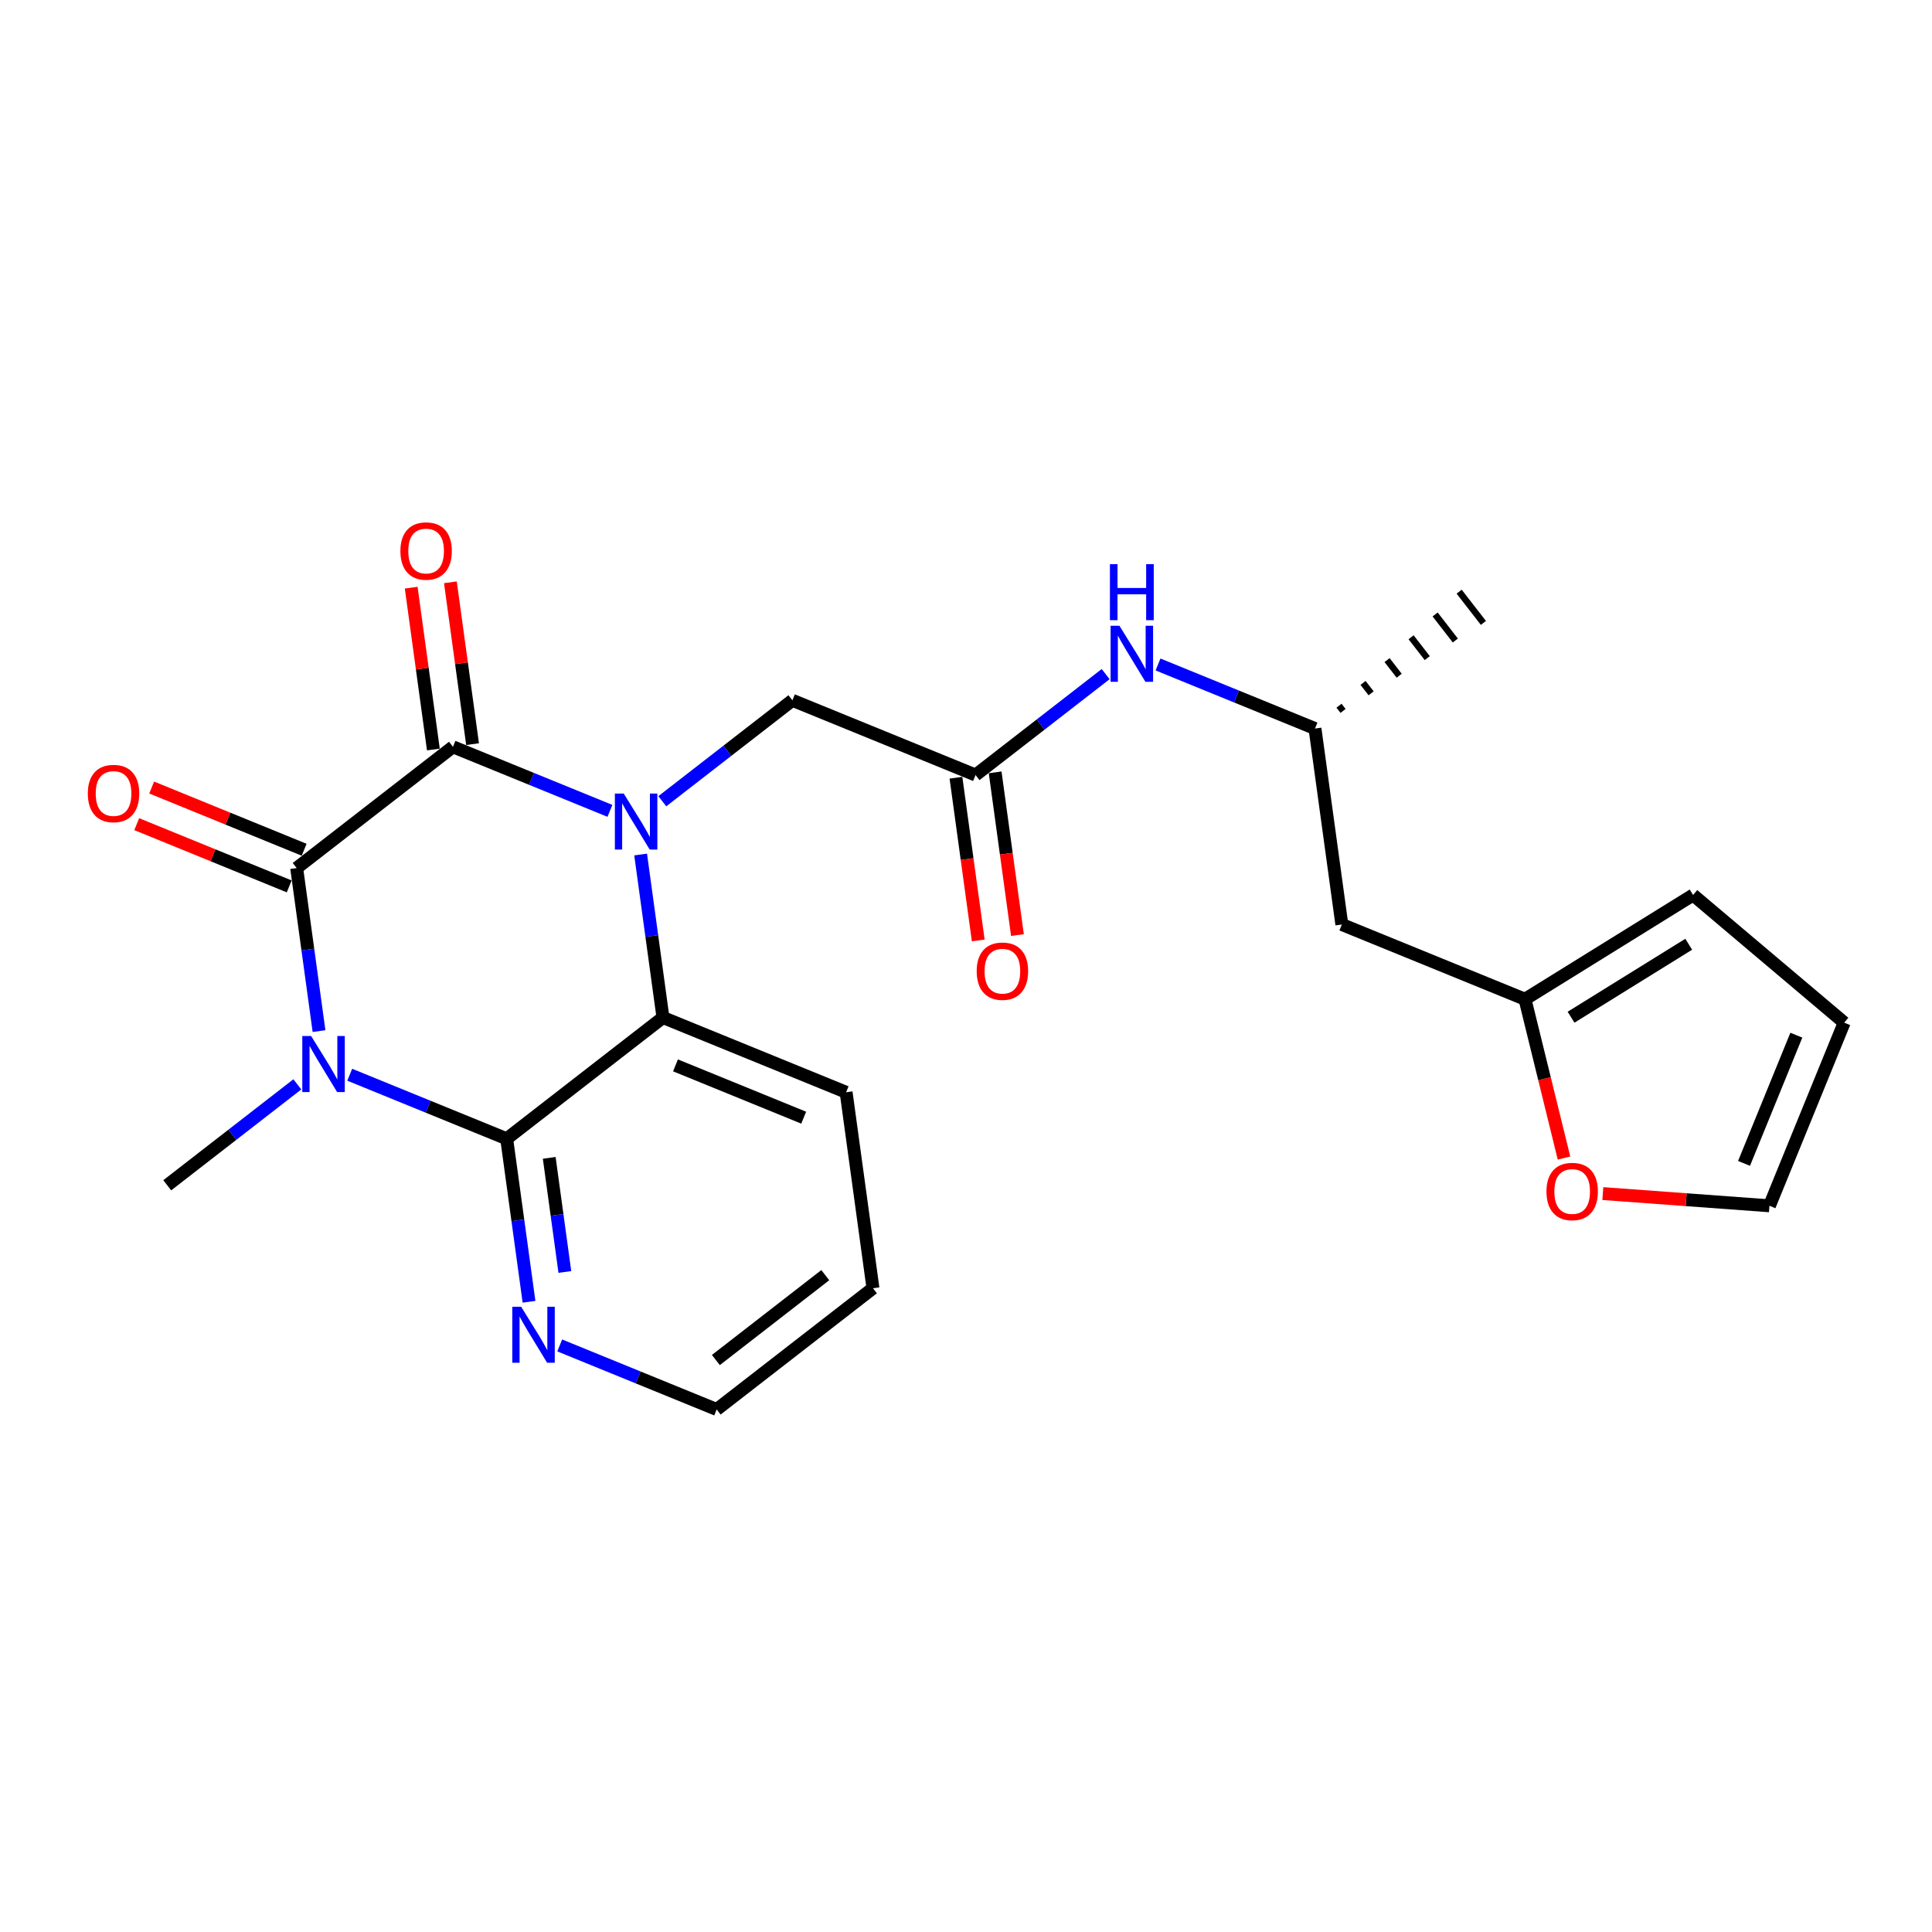 <?xml version='1.0' encoding='iso-8859-1'?>
<svg version='1.1' baseProfile='full'
              xmlns='http://www.w3.org/2000/svg'
                      xmlns:rdkit='http://www.rdkit.org/xml'
                      xmlns:xlink='http://www.w3.org/1999/xlink'
                  xml:space='preserve'
width='300px' height='300px' viewBox='0 0 300 300'>
<!-- END OF HEADER -->
<rect style='opacity:1.0;fill:#FFFFFF;stroke:none' width='300' height='300' x='0' y='0'> </rect>
<rect style='opacity:1.0;fill:#FFFFFF;stroke:none' width='300' height='300' x='0' y='0'> </rect>
<path class='bond-0 atom-1 atom-0' d='M 208.549,110.392 L 207.921,109.583' style='fill:none;fill-rule:evenodd;stroke:#000000;stroke-width:1.0px;stroke-linecap:butt;stroke-linejoin:miter;stroke-opacity:1' />
<path class='bond-0 atom-1 atom-0' d='M 212.908,107.659 L 211.652,106.041' style='fill:none;fill-rule:evenodd;stroke:#000000;stroke-width:1.0px;stroke-linecap:butt;stroke-linejoin:miter;stroke-opacity:1' />
<path class='bond-0 atom-1 atom-0' d='M 217.266,104.926 L 215.383,102.499' style='fill:none;fill-rule:evenodd;stroke:#000000;stroke-width:1.0px;stroke-linecap:butt;stroke-linejoin:miter;stroke-opacity:1' />
<path class='bond-0 atom-1 atom-0' d='M 221.625,102.192 L 219.114,98.957' style='fill:none;fill-rule:evenodd;stroke:#000000;stroke-width:1.0px;stroke-linecap:butt;stroke-linejoin:miter;stroke-opacity:1' />
<path class='bond-0 atom-1 atom-0' d='M 225.983,99.459 L 222.845,95.414' style='fill:none;fill-rule:evenodd;stroke:#000000;stroke-width:1.0px;stroke-linecap:butt;stroke-linejoin:miter;stroke-opacity:1' />
<path class='bond-0 atom-1 atom-0' d='M 230.342,96.726 L 226.576,91.872' style='fill:none;fill-rule:evenodd;stroke:#000000;stroke-width:1.0px;stroke-linecap:butt;stroke-linejoin:miter;stroke-opacity:1' />
<path class='bond-1 atom-1 atom-2' d='M 204.19,113.126 L 208.36,143.556' style='fill:none;fill-rule:evenodd;stroke:#000000;stroke-width:2.0px;stroke-linecap:butt;stroke-linejoin:miter;stroke-opacity:1' />
<path class='bond-7 atom-1 atom-8' d='M 204.19,113.126 L 192.004,108.153' style='fill:none;fill-rule:evenodd;stroke:#000000;stroke-width:2.0px;stroke-linecap:butt;stroke-linejoin:miter;stroke-opacity:1' />
<path class='bond-7 atom-1 atom-8' d='M 192.004,108.153 L 179.818,103.181' style='fill:none;fill-rule:evenodd;stroke:#0000FF;stroke-width:2.0px;stroke-linecap:butt;stroke-linejoin:miter;stroke-opacity:1' />
<path class='bond-2 atom-2 atom-3' d='M 208.36,143.556 L 236.799,155.16' style='fill:none;fill-rule:evenodd;stroke:#000000;stroke-width:2.0px;stroke-linecap:butt;stroke-linejoin:miter;stroke-opacity:1' />
<path class='bond-3 atom-3 atom-4' d='M 236.799,155.16 L 262.903,138.974' style='fill:none;fill-rule:evenodd;stroke:#000000;stroke-width:2.0px;stroke-linecap:butt;stroke-linejoin:miter;stroke-opacity:1' />
<path class='bond-3 atom-3 atom-4' d='M 243.952,157.953 L 262.224,146.622' style='fill:none;fill-rule:evenodd;stroke:#000000;stroke-width:2.0px;stroke-linecap:butt;stroke-linejoin:miter;stroke-opacity:1' />
<path class='bond-24 atom-7 atom-3' d='M 242.858,179.822 L 239.828,167.491' style='fill:none;fill-rule:evenodd;stroke:#FF0000;stroke-width:2.0px;stroke-linecap:butt;stroke-linejoin:miter;stroke-opacity:1' />
<path class='bond-24 atom-7 atom-3' d='M 239.828,167.491 L 236.799,155.16' style='fill:none;fill-rule:evenodd;stroke:#000000;stroke-width:2.0px;stroke-linecap:butt;stroke-linejoin:miter;stroke-opacity:1' />
<path class='bond-4 atom-4 atom-5' d='M 262.903,138.974 L 286.364,158.798' style='fill:none;fill-rule:evenodd;stroke:#000000;stroke-width:2.0px;stroke-linecap:butt;stroke-linejoin:miter;stroke-opacity:1' />
<path class='bond-5 atom-5 atom-6' d='M 286.364,158.798 L 274.76,187.236' style='fill:none;fill-rule:evenodd;stroke:#000000;stroke-width:2.0px;stroke-linecap:butt;stroke-linejoin:miter;stroke-opacity:1' />
<path class='bond-5 atom-5 atom-6' d='M 278.935,160.743 L 270.812,180.65' style='fill:none;fill-rule:evenodd;stroke:#000000;stroke-width:2.0px;stroke-linecap:butt;stroke-linejoin:miter;stroke-opacity:1' />
<path class='bond-6 atom-6 atom-7' d='M 274.76,187.236 L 261.824,186.287' style='fill:none;fill-rule:evenodd;stroke:#000000;stroke-width:2.0px;stroke-linecap:butt;stroke-linejoin:miter;stroke-opacity:1' />
<path class='bond-6 atom-6 atom-7' d='M 261.824,186.287 L 248.888,185.338' style='fill:none;fill-rule:evenodd;stroke:#FF0000;stroke-width:2.0px;stroke-linecap:butt;stroke-linejoin:miter;stroke-opacity:1' />
<path class='bond-8 atom-8 atom-9' d='M 171.685,104.676 L 161.584,112.512' style='fill:none;fill-rule:evenodd;stroke:#0000FF;stroke-width:2.0px;stroke-linecap:butt;stroke-linejoin:miter;stroke-opacity:1' />
<path class='bond-8 atom-8 atom-9' d='M 161.584,112.512 L 151.483,120.348' style='fill:none;fill-rule:evenodd;stroke:#000000;stroke-width:2.0px;stroke-linecap:butt;stroke-linejoin:miter;stroke-opacity:1' />
<path class='bond-9 atom-9 atom-10' d='M 148.44,120.765 L 150.171,133.397' style='fill:none;fill-rule:evenodd;stroke:#000000;stroke-width:2.0px;stroke-linecap:butt;stroke-linejoin:miter;stroke-opacity:1' />
<path class='bond-9 atom-9 atom-10' d='M 150.171,133.397 L 151.902,146.029' style='fill:none;fill-rule:evenodd;stroke:#FF0000;stroke-width:2.0px;stroke-linecap:butt;stroke-linejoin:miter;stroke-opacity:1' />
<path class='bond-9 atom-9 atom-10' d='M 154.526,119.931 L 156.257,132.563' style='fill:none;fill-rule:evenodd;stroke:#000000;stroke-width:2.0px;stroke-linecap:butt;stroke-linejoin:miter;stroke-opacity:1' />
<path class='bond-9 atom-9 atom-10' d='M 156.257,132.563 L 157.988,145.195' style='fill:none;fill-rule:evenodd;stroke:#FF0000;stroke-width:2.0px;stroke-linecap:butt;stroke-linejoin:miter;stroke-opacity:1' />
<path class='bond-10 atom-9 atom-11' d='M 151.483,120.348 L 123.044,108.744' style='fill:none;fill-rule:evenodd;stroke:#000000;stroke-width:2.0px;stroke-linecap:butt;stroke-linejoin:miter;stroke-opacity:1' />
<path class='bond-11 atom-11 atom-12' d='M 123.044,108.744 L 112.943,116.58' style='fill:none;fill-rule:evenodd;stroke:#000000;stroke-width:2.0px;stroke-linecap:butt;stroke-linejoin:miter;stroke-opacity:1' />
<path class='bond-11 atom-11 atom-12' d='M 112.943,116.58 L 102.842,124.416' style='fill:none;fill-rule:evenodd;stroke:#0000FF;stroke-width:2.0px;stroke-linecap:butt;stroke-linejoin:miter;stroke-opacity:1' />
<path class='bond-12 atom-12 atom-13' d='M 94.709,125.911 L 82.523,120.939' style='fill:none;fill-rule:evenodd;stroke:#0000FF;stroke-width:2.0px;stroke-linecap:butt;stroke-linejoin:miter;stroke-opacity:1' />
<path class='bond-12 atom-12 atom-13' d='M 82.523,120.939 L 70.337,115.966' style='fill:none;fill-rule:evenodd;stroke:#000000;stroke-width:2.0px;stroke-linecap:butt;stroke-linejoin:miter;stroke-opacity:1' />
<path class='bond-25 atom-24 atom-12' d='M 102.945,158.001 L 101.211,145.344' style='fill:none;fill-rule:evenodd;stroke:#000000;stroke-width:2.0px;stroke-linecap:butt;stroke-linejoin:miter;stroke-opacity:1' />
<path class='bond-25 atom-24 atom-12' d='M 101.211,145.344 L 99.477,132.688' style='fill:none;fill-rule:evenodd;stroke:#0000FF;stroke-width:2.0px;stroke-linecap:butt;stroke-linejoin:miter;stroke-opacity:1' />
<path class='bond-13 atom-13 atom-14' d='M 73.38,115.55 L 71.658,102.985' style='fill:none;fill-rule:evenodd;stroke:#000000;stroke-width:2.0px;stroke-linecap:butt;stroke-linejoin:miter;stroke-opacity:1' />
<path class='bond-13 atom-13 atom-14' d='M 71.658,102.985 L 69.936,90.42' style='fill:none;fill-rule:evenodd;stroke:#FF0000;stroke-width:2.0px;stroke-linecap:butt;stroke-linejoin:miter;stroke-opacity:1' />
<path class='bond-13 atom-13 atom-14' d='M 67.294,116.383 L 65.572,103.819' style='fill:none;fill-rule:evenodd;stroke:#000000;stroke-width:2.0px;stroke-linecap:butt;stroke-linejoin:miter;stroke-opacity:1' />
<path class='bond-13 atom-13 atom-14' d='M 65.572,103.819 L 63.85,91.254' style='fill:none;fill-rule:evenodd;stroke:#FF0000;stroke-width:2.0px;stroke-linecap:butt;stroke-linejoin:miter;stroke-opacity:1' />
<path class='bond-14 atom-13 atom-15' d='M 70.337,115.966 L 46.068,134.793' style='fill:none;fill-rule:evenodd;stroke:#000000;stroke-width:2.0px;stroke-linecap:butt;stroke-linejoin:miter;stroke-opacity:1' />
<path class='bond-15 atom-15 atom-16' d='M 47.228,131.949 L 35.389,127.118' style='fill:none;fill-rule:evenodd;stroke:#000000;stroke-width:2.0px;stroke-linecap:butt;stroke-linejoin:miter;stroke-opacity:1' />
<path class='bond-15 atom-15 atom-16' d='M 35.389,127.118 L 23.551,122.288' style='fill:none;fill-rule:evenodd;stroke:#FF0000;stroke-width:2.0px;stroke-linecap:butt;stroke-linejoin:miter;stroke-opacity:1' />
<path class='bond-15 atom-15 atom-16' d='M 44.908,137.637 L 33.069,132.806' style='fill:none;fill-rule:evenodd;stroke:#000000;stroke-width:2.0px;stroke-linecap:butt;stroke-linejoin:miter;stroke-opacity:1' />
<path class='bond-15 atom-15 atom-16' d='M 33.069,132.806 L 21.23,127.975' style='fill:none;fill-rule:evenodd;stroke:#FF0000;stroke-width:2.0px;stroke-linecap:butt;stroke-linejoin:miter;stroke-opacity:1' />
<path class='bond-16 atom-15 atom-17' d='M 46.068,134.793 L 47.802,147.45' style='fill:none;fill-rule:evenodd;stroke:#000000;stroke-width:2.0px;stroke-linecap:butt;stroke-linejoin:miter;stroke-opacity:1' />
<path class='bond-16 atom-15 atom-17' d='M 47.802,147.45 L 49.537,160.107' style='fill:none;fill-rule:evenodd;stroke:#0000FF;stroke-width:2.0px;stroke-linecap:butt;stroke-linejoin:miter;stroke-opacity:1' />
<path class='bond-17 atom-17 atom-18' d='M 46.171,168.378 L 36.07,176.214' style='fill:none;fill-rule:evenodd;stroke:#0000FF;stroke-width:2.0px;stroke-linecap:butt;stroke-linejoin:miter;stroke-opacity:1' />
<path class='bond-17 atom-17 atom-18' d='M 36.07,176.214 L 25.969,184.05' style='fill:none;fill-rule:evenodd;stroke:#000000;stroke-width:2.0px;stroke-linecap:butt;stroke-linejoin:miter;stroke-opacity:1' />
<path class='bond-18 atom-17 atom-19' d='M 54.305,166.883 L 66.491,171.855' style='fill:none;fill-rule:evenodd;stroke:#0000FF;stroke-width:2.0px;stroke-linecap:butt;stroke-linejoin:miter;stroke-opacity:1' />
<path class='bond-18 atom-17 atom-19' d='M 66.491,171.855 L 78.677,176.828' style='fill:none;fill-rule:evenodd;stroke:#000000;stroke-width:2.0px;stroke-linecap:butt;stroke-linejoin:miter;stroke-opacity:1' />
<path class='bond-19 atom-19 atom-20' d='M 78.677,176.828 L 80.411,189.485' style='fill:none;fill-rule:evenodd;stroke:#000000;stroke-width:2.0px;stroke-linecap:butt;stroke-linejoin:miter;stroke-opacity:1' />
<path class='bond-19 atom-19 atom-20' d='M 80.411,189.485 L 82.145,202.141' style='fill:none;fill-rule:evenodd;stroke:#0000FF;stroke-width:2.0px;stroke-linecap:butt;stroke-linejoin:miter;stroke-opacity:1' />
<path class='bond-19 atom-19 atom-20' d='M 85.283,179.791 L 86.497,188.651' style='fill:none;fill-rule:evenodd;stroke:#000000;stroke-width:2.0px;stroke-linecap:butt;stroke-linejoin:miter;stroke-opacity:1' />
<path class='bond-19 atom-19 atom-20' d='M 86.497,188.651 L 87.711,197.51' style='fill:none;fill-rule:evenodd;stroke:#0000FF;stroke-width:2.0px;stroke-linecap:butt;stroke-linejoin:miter;stroke-opacity:1' />
<path class='bond-26 atom-24 atom-19' d='M 102.945,158.001 L 78.677,176.828' style='fill:none;fill-rule:evenodd;stroke:#000000;stroke-width:2.0px;stroke-linecap:butt;stroke-linejoin:miter;stroke-opacity:1' />
<path class='bond-20 atom-20 atom-21' d='M 86.913,208.918 L 99.099,213.89' style='fill:none;fill-rule:evenodd;stroke:#0000FF;stroke-width:2.0px;stroke-linecap:butt;stroke-linejoin:miter;stroke-opacity:1' />
<path class='bond-20 atom-20 atom-21' d='M 99.099,213.89 L 111.285,218.863' style='fill:none;fill-rule:evenodd;stroke:#000000;stroke-width:2.0px;stroke-linecap:butt;stroke-linejoin:miter;stroke-opacity:1' />
<path class='bond-21 atom-21 atom-22' d='M 111.285,218.863 L 135.554,200.036' style='fill:none;fill-rule:evenodd;stroke:#000000;stroke-width:2.0px;stroke-linecap:butt;stroke-linejoin:miter;stroke-opacity:1' />
<path class='bond-21 atom-21 atom-22' d='M 111.16,211.185 L 128.148,198.006' style='fill:none;fill-rule:evenodd;stroke:#000000;stroke-width:2.0px;stroke-linecap:butt;stroke-linejoin:miter;stroke-opacity:1' />
<path class='bond-22 atom-22 atom-23' d='M 135.554,200.036 L 131.384,169.605' style='fill:none;fill-rule:evenodd;stroke:#000000;stroke-width:2.0px;stroke-linecap:butt;stroke-linejoin:miter;stroke-opacity:1' />
<path class='bond-23 atom-23 atom-24' d='M 131.384,169.605 L 102.945,158.001' style='fill:none;fill-rule:evenodd;stroke:#000000;stroke-width:2.0px;stroke-linecap:butt;stroke-linejoin:miter;stroke-opacity:1' />
<path class='bond-23 atom-23 atom-24' d='M 124.797,173.552 L 104.89,165.43' style='fill:none;fill-rule:evenodd;stroke:#000000;stroke-width:2.0px;stroke-linecap:butt;stroke-linejoin:miter;stroke-opacity:1' />
<path  class='atom-7' d='M 240.134 185.013
Q 240.134 182.924, 241.166 181.757
Q 242.198 180.59, 244.127 180.59
Q 246.056 180.59, 247.088 181.757
Q 248.12 182.924, 248.12 185.013
Q 248.12 187.126, 247.076 188.33
Q 246.031 189.522, 244.127 189.522
Q 242.21 189.522, 241.166 188.33
Q 240.134 187.138, 240.134 185.013
M 244.127 188.539
Q 245.454 188.539, 246.166 187.654
Q 246.891 186.758, 246.891 185.013
Q 246.891 183.305, 246.166 182.445
Q 245.454 181.573, 244.127 181.573
Q 242.8 181.573, 242.075 182.433
Q 241.363 183.293, 241.363 185.013
Q 241.363 186.77, 242.075 187.654
Q 242.8 188.539, 244.127 188.539
' fill='#FF0000'/>
<path  class='atom-8' d='M 173.829 97.172
L 176.679 101.779
Q 176.962 102.234, 177.416 103.057
Q 177.871 103.88, 177.896 103.93
L 177.896 97.172
L 179.05 97.172
L 179.05 105.871
L 177.859 105.871
L 174.8 100.833
Q 174.443 100.244, 174.062 99.568
Q 173.694 98.892, 173.583 98.683
L 173.583 105.871
L 172.453 105.871
L 172.453 97.172
L 173.829 97.172
' fill='#0000FF'/>
<path  class='atom-8' d='M 172.348 87.604
L 173.528 87.604
L 173.528 91.302
L 177.975 91.302
L 177.975 87.604
L 179.155 87.604
L 179.155 96.302
L 177.975 96.302
L 177.975 92.285
L 173.528 92.285
L 173.528 96.302
L 172.348 96.302
L 172.348 87.604
' fill='#0000FF'/>
<path  class='atom-10' d='M 151.66 150.803
Q 151.66 148.715, 152.692 147.548
Q 153.724 146.38, 155.653 146.38
Q 157.582 146.38, 158.614 147.548
Q 159.646 148.715, 159.646 150.803
Q 159.646 152.916, 158.601 154.121
Q 157.557 155.312, 155.653 155.312
Q 153.736 155.312, 152.692 154.121
Q 151.66 152.929, 151.66 150.803
M 155.653 154.329
Q 156.98 154.329, 157.692 153.445
Q 158.417 152.548, 158.417 150.803
Q 158.417 149.096, 157.692 148.236
Q 156.98 147.363, 155.653 147.363
Q 154.326 147.363, 153.601 148.223
Q 152.888 149.083, 152.888 150.803
Q 152.888 152.56, 153.601 153.445
Q 154.326 154.329, 155.653 154.329
' fill='#FF0000'/>
<path  class='atom-12' d='M 96.853 123.221
L 99.703 127.829
Q 99.986 128.283, 100.44 129.106
Q 100.895 129.929, 100.919 129.979
L 100.919 123.221
L 102.074 123.221
L 102.074 131.92
L 100.883 131.92
L 97.823 126.883
Q 97.467 126.293, 97.086 125.617
Q 96.718 124.941, 96.607 124.733
L 96.607 131.92
L 95.477 131.92
L 95.477 123.221
L 96.853 123.221
' fill='#0000FF'/>
<path  class='atom-14' d='M 62.174 85.56
Q 62.174 83.472, 63.206 82.305
Q 64.238 81.137, 66.167 81.137
Q 68.096 81.137, 69.128 82.305
Q 70.16 83.472, 70.16 85.56
Q 70.16 87.674, 69.115 88.878
Q 68.071 90.069, 66.167 90.069
Q 64.25 90.069, 63.206 88.878
Q 62.174 87.686, 62.174 85.56
M 66.167 89.087
Q 67.494 89.087, 68.206 88.202
Q 68.931 87.305, 68.931 85.56
Q 68.931 83.853, 68.206 82.993
Q 67.494 82.12, 66.167 82.12
Q 64.84 82.12, 64.115 82.98
Q 63.403 83.84, 63.403 85.56
Q 63.403 87.317, 64.115 88.202
Q 64.84 89.087, 66.167 89.087
' fill='#FF0000'/>
<path  class='atom-16' d='M 13.636 123.214
Q 13.636 121.125, 14.668 119.958
Q 15.7 118.791, 17.629 118.791
Q 19.558 118.791, 20.59 119.958
Q 21.622 121.125, 21.622 123.214
Q 21.622 125.327, 20.578 126.531
Q 19.534 127.723, 17.629 127.723
Q 15.713 127.723, 14.668 126.531
Q 13.636 125.339, 13.636 123.214
M 17.629 126.74
Q 18.956 126.74, 19.669 125.855
Q 20.394 124.958, 20.394 123.214
Q 20.394 121.506, 19.669 120.646
Q 18.956 119.773, 17.629 119.773
Q 16.302 119.773, 15.578 120.634
Q 14.865 121.494, 14.865 123.214
Q 14.865 124.97, 15.578 125.855
Q 16.302 126.74, 17.629 126.74
' fill='#FF0000'/>
<path  class='atom-17' d='M 48.315 160.874
L 51.166 165.482
Q 51.448 165.936, 51.903 166.759
Q 52.357 167.583, 52.382 167.632
L 52.382 160.874
L 53.537 160.874
L 53.537 169.573
L 52.345 169.573
L 49.286 164.536
Q 48.929 163.946, 48.549 163.27
Q 48.18 162.595, 48.069 162.386
L 48.069 169.573
L 46.939 169.573
L 46.939 160.874
L 48.315 160.874
' fill='#0000FF'/>
<path  class='atom-20' d='M 80.924 202.909
L 83.774 207.516
Q 84.057 207.971, 84.511 208.794
Q 84.966 209.617, 84.99 209.667
L 84.99 202.909
L 86.145 202.909
L 86.145 211.608
L 84.954 211.608
L 81.894 206.57
Q 81.538 205.981, 81.157 205.305
Q 80.789 204.629, 80.678 204.42
L 80.678 211.608
L 79.548 211.608
L 79.548 202.909
L 80.924 202.909
' fill='#0000FF'/>
</svg>
